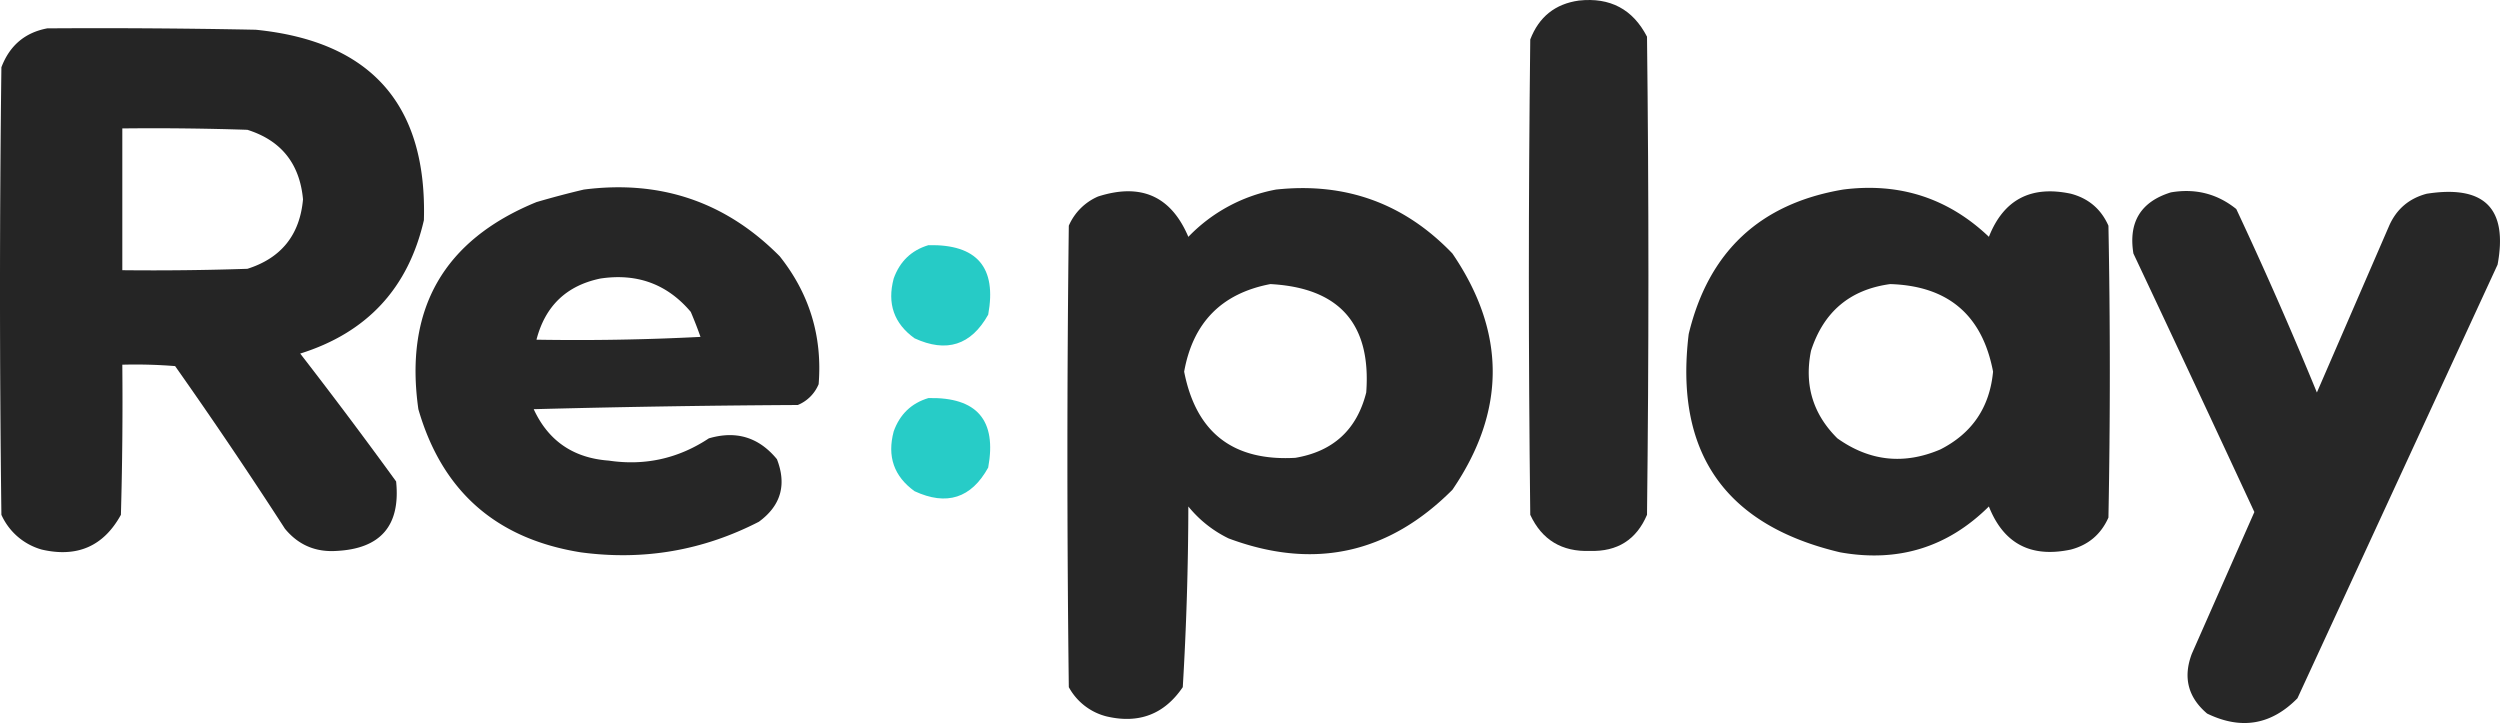<svg fill="none" height="31" width="107" xmlns="http://www.w3.org/2000/svg"><g clip-rule="evenodd" fill-rule="evenodd"><g fill="#222"><path d="M67.577.024c1.336-.145 2.308.37 2.915 1.546.08 6.821.08 13.643 0 20.464-.453 1.065-1.266 1.58-2.439 1.546-1.205.043-2.058-.472-2.558-1.546-.08-6.782-.08-13.563 0-20.345.372-.967 1.066-1.523 2.082-1.665z" opacity=".973"/><path d="M2.023 1.214c2.974-.02 5.948 0 8.922.059 4.938.495 7.338 3.212 7.198 8.15-.669 2.91-2.433 4.813-5.294 5.71a217.28 217.28 0 014.105 5.473c.193 1.889-.66 2.88-2.558 2.974-.898.057-1.632-.26-2.201-.951a206.989 206.989 0 00-4.7-6.96c-.752-.06-1.506-.08-2.26-.06.02 2.142 0 4.284-.06 6.425-.74 1.345-1.87 1.84-3.39 1.487A2.688 2.688 0 01.06 22.034c-.08-6.385-.08-12.77 0-19.155.354-.931 1.009-1.486 1.963-1.665zm3.212 4.283c1.785-.02 3.57 0 5.354.059 1.445.455 2.238 1.447 2.38 2.974-.136 1.523-.93 2.515-2.38 2.975-1.785.06-3.57.079-5.354.06V5.496z" opacity=".983"/><path d="M24.985 8.114c3.287-.424 6.083.528 8.387 2.855 1.274 1.603 1.83 3.427 1.666 5.473a1.64 1.64 0 01-.893.892c-3.768.02-7.535.08-11.302.179.625 1.356 1.696 2.09 3.212 2.201 1.55.23 2.977-.088 4.283-.952 1.17-.345 2.142-.048 2.915.892.425 1.097.167 1.99-.773 2.677-2.395 1.232-4.933 1.669-7.614 1.31-3.627-.575-5.947-2.617-6.96-6.128-.607-4.28 1.078-7.235 5.056-8.864.684-.2 1.359-.379 2.023-.535zm.713 3.807c1.574-.236 2.863.24 3.867 1.428.15.352.29.71.416 1.07a103.6 103.6 0 01-7.02.12c.374-1.444 1.286-2.317 2.737-2.618z" opacity=".977"/><path d="M54.608 8.114c2.98-.323 5.498.59 7.555 2.736 2.3 3.371 2.3 6.742 0 10.113-2.74 2.745-5.933 3.44-9.577 2.082a5.063 5.063 0 01-1.725-1.368 134.399 134.399 0 01-.238 7.733c-.79 1.163-1.88 1.58-3.272 1.25a2.547 2.547 0 01-1.606-1.25 812.66 812.66 0 010-19.75 2.403 2.403 0 011.25-1.249c1.84-.591 3.128-.016 3.866 1.726a6.987 6.987 0 013.748-2.023zm-.237 4.045c2.954.158 4.322 1.705 4.104 4.64-.4 1.59-1.411 2.521-3.034 2.796-2.665.15-4.25-1.08-4.759-3.688.377-2.102 1.606-3.35 3.689-3.748z" opacity=".98"/><path d="M78.879 8.114c2.417-.311 4.5.363 6.246 2.022.628-1.593 1.798-2.208 3.51-1.844.754.2 1.29.655 1.606 1.368a329.25 329.25 0 010 12.492c-.317.713-.852 1.17-1.607 1.369-1.711.364-2.88-.25-3.51-1.844-1.763 1.75-3.885 2.405-6.364 1.963-4.937-1.165-7.098-4.278-6.484-9.34.845-3.522 3.046-5.584 6.603-6.186zm2.022 4.045c2.476.077 3.943 1.326 4.402 3.747-.144 1.531-.898 2.642-2.26 3.332-1.556.662-3.024.504-4.402-.476-1.048-1.037-1.425-2.287-1.13-3.748.54-1.671 1.67-2.623 3.39-2.855z" opacity=".979"/><path d="M92.918 8.233c1.051-.178 1.983.06 2.795.714a173.5 173.5 0 013.45 7.852l3.094-7.139c.316-.712.852-1.168 1.606-1.368 2.47-.385 3.481.626 3.034 3.034l-8.566 18.56c-1.123 1.143-2.412 1.361-3.867.654-.818-.694-1.036-1.547-.654-2.558l2.677-6.067A1992.08 1992.08 0 0091.31 10.85c-.219-1.345.317-2.218 1.606-2.617z" opacity=".974"/></g><path d="M39.737 10.493c2.078-.044 2.93.947 2.558 2.974-.731 1.307-1.782 1.644-3.153 1.012-.88-.634-1.178-1.487-.892-2.558.262-.733.758-1.21 1.487-1.428z" fill="#1cc9c4" opacity=".95"/><path d="M39.737 17.037c2.078-.044 2.93.947 2.558 2.974-.724 1.312-1.775 1.65-3.153 1.012-.88-.635-1.178-1.487-.892-2.558.262-.734.758-1.21 1.487-1.428z" fill="#1cc9c4" opacity=".949"/></g></svg>
